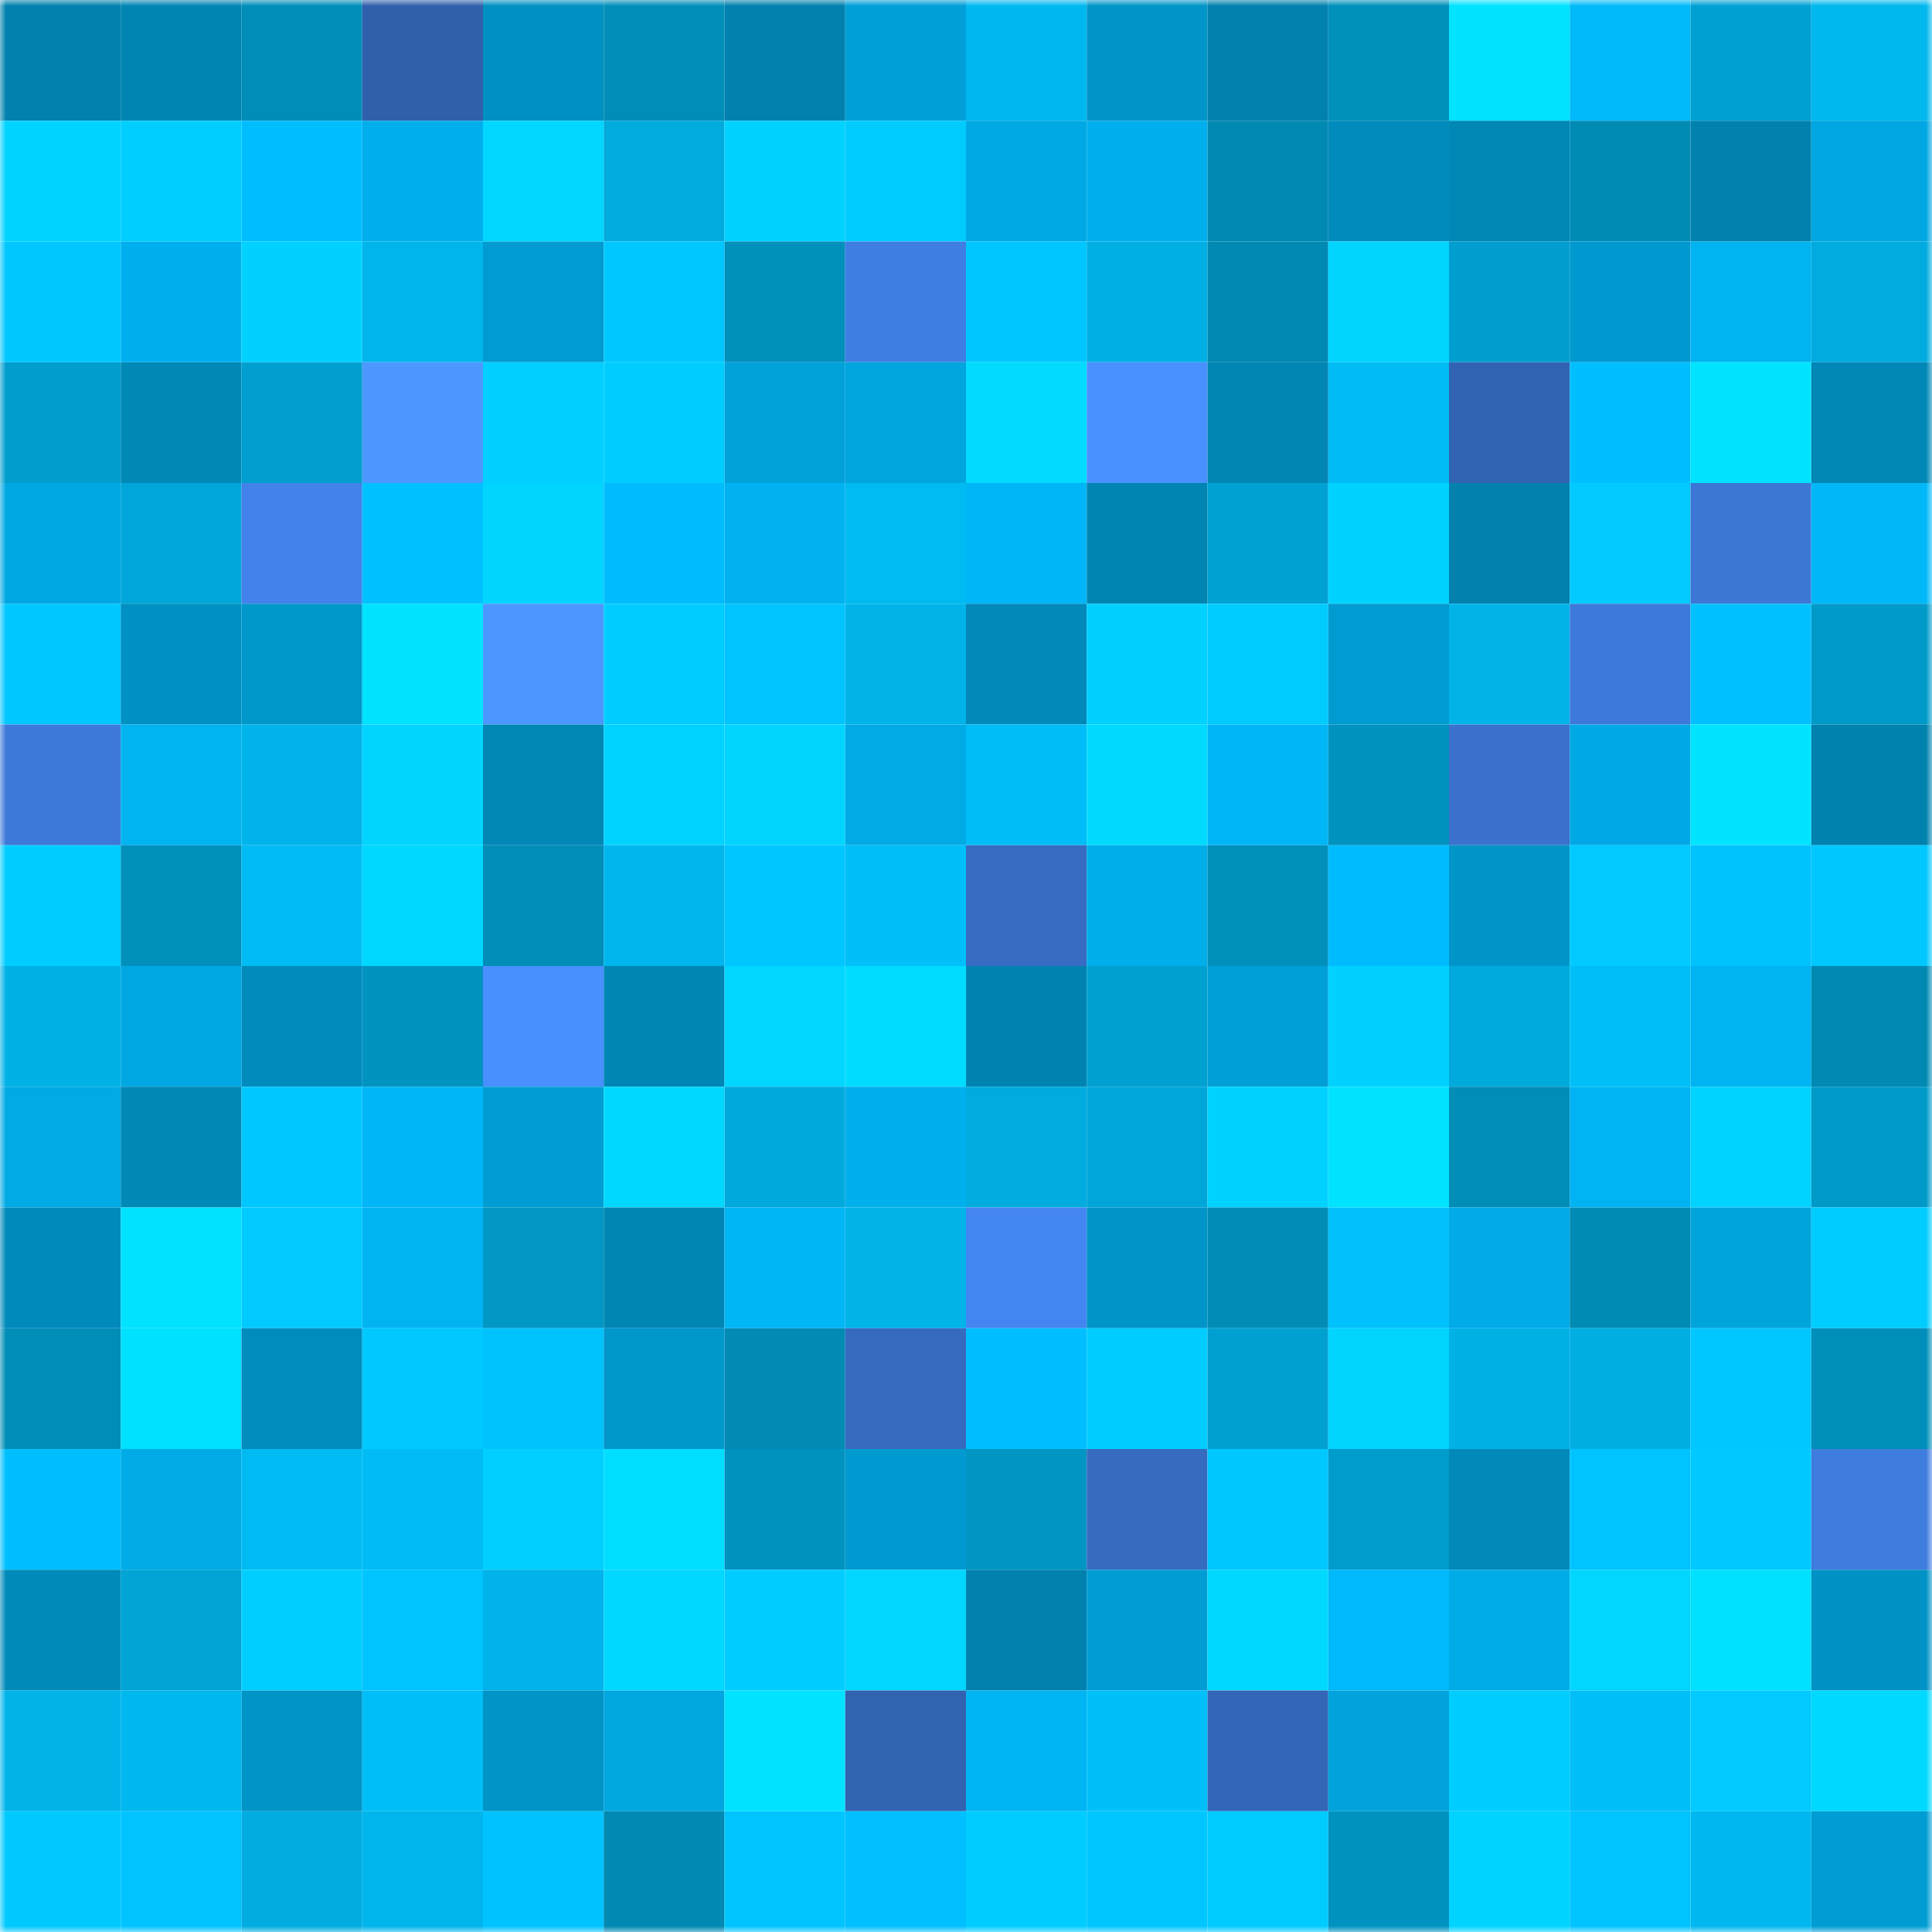 <svg viewBox="0 0 160 160" fill="none" role="img" xmlns="http://www.w3.org/2000/svg" width="240" height="240" name="ens%2Cmrhackson.eth"><mask id="222561493" mask-type="alpha" maskUnits="userSpaceOnUse" x="0" y="0" width="160" height="160"><rect width="160" height="160" fill="#FFFFFF"></rect></mask><g mask="url(#222561493)"><rect x="0" y="0" width="10" height="10" fill="#0081ae"></rect><rect x="10" y="0" width="10" height="10" fill="#0085b3"></rect><rect x="20" y="0" width="10" height="10" fill="#008db8"></rect><rect x="30" y="0" width="10" height="10" fill="#3060ac"></rect><rect x="40" y="0" width="10" height="10" fill="#0090c2"></rect><rect x="50" y="0" width="10" height="10" fill="#008eb9"></rect><rect x="60" y="0" width="10" height="10" fill="#0081ae"></rect><rect x="70" y="0" width="10" height="10" fill="#009fd7"></rect><rect x="80" y="0" width="10" height="10" fill="#00b8f0"></rect><rect x="90" y="0" width="10" height="10" fill="#0095c9"></rect><rect x="100" y="0" width="10" height="10" fill="#0081ae"></rect><rect x="110" y="0" width="10" height="10" fill="#0090bc"></rect><rect x="120" y="0" width="10" height="10" fill="#00e3ff"></rect><rect x="130" y="0" width="10" height="10" fill="#00bafa"></rect><rect x="140" y="0" width="10" height="10" fill="#00a1d2"></rect><rect x="150" y="0" width="10" height="10" fill="#00b7ee"></rect><rect x="0" y="10" width="10" height="10" fill="#00d3ff"></rect><rect x="10" y="10" width="10" height="10" fill="#00ceff"></rect><rect x="20" y="10" width="10" height="10" fill="#00bdff"></rect><rect x="30" y="10" width="10" height="10" fill="#00aeeb"></rect><rect x="40" y="10" width="10" height="10" fill="#00d6ff"></rect><rect x="50" y="10" width="10" height="10" fill="#00abde"></rect><rect x="60" y="10" width="10" height="10" fill="#00d2ff"></rect><rect x="70" y="10" width="10" height="10" fill="#00cbff"></rect><rect x="80" y="10" width="10" height="10" fill="#00a9e4"></rect><rect x="90" y="10" width="10" height="10" fill="#00b0ee"></rect><rect x="100" y="10" width="10" height="10" fill="#008ab3"></rect><rect x="110" y="10" width="10" height="10" fill="#008bbc"></rect><rect x="120" y="10" width="10" height="10" fill="#0087b6"></rect><rect x="130" y="10" width="10" height="10" fill="#008bb5"></rect><rect x="140" y="10" width="10" height="10" fill="#0081ae"></rect><rect x="150" y="10" width="10" height="10" fill="#00a7e2"></rect><rect x="0" y="20" width="10" height="10" fill="#00c8ff"></rect><rect x="10" y="20" width="10" height="10" fill="#00b0ee"></rect><rect x="20" y="20" width="10" height="10" fill="#00d1ff"></rect><rect x="30" y="20" width="10" height="10" fill="#00b5ec"></rect><rect x="40" y="20" width="10" height="10" fill="#009bd1"></rect><rect x="50" y="20" width="10" height="10" fill="#00c7ff"></rect><rect x="60" y="20" width="10" height="10" fill="#0090bc"></rect><rect x="70" y="20" width="10" height="10" fill="#3f7ee2"></rect><rect x="80" y="20" width="10" height="10" fill="#00c6ff"></rect><rect x="90" y="20" width="10" height="10" fill="#00afe4"></rect><rect x="100" y="20" width="10" height="10" fill="#0089b2"></rect><rect x="110" y="20" width="10" height="10" fill="#00d4ff"></rect><rect x="120" y="20" width="10" height="10" fill="#009ece"></rect><rect x="130" y="20" width="10" height="10" fill="#0099cf"></rect><rect x="140" y="20" width="10" height="10" fill="#00b3f1"></rect><rect x="150" y="20" width="10" height="10" fill="#00abdf"></rect><rect x="0" y="30" width="10" height="10" fill="#009dcd"></rect><rect x="10" y="30" width="10" height="10" fill="#0088b7"></rect><rect x="20" y="30" width="10" height="10" fill="#009fcf"></rect><rect x="30" y="30" width="10" height="10" fill="#4c98ff"></rect><rect x="40" y="30" width="10" height="10" fill="#00cfff"></rect><rect x="50" y="30" width="10" height="10" fill="#00cdff"></rect><rect x="60" y="30" width="10" height="10" fill="#00a2da"></rect><rect x="70" y="30" width="10" height="10" fill="#00a5de"></rect><rect x="80" y="30" width="10" height="10" fill="#00dbff"></rect><rect x="90" y="30" width="10" height="10" fill="#4991ff"></rect><rect x="100" y="30" width="10" height="10" fill="#0085b4"></rect><rect x="110" y="30" width="10" height="10" fill="#00bbf4"></rect><rect x="120" y="30" width="10" height="10" fill="#3263b2"></rect><rect x="130" y="30" width="10" height="10" fill="#00bfff"></rect><rect x="140" y="30" width="10" height="10" fill="#00e4ff"></rect><rect x="150" y="30" width="10" height="10" fill="#0087b6"></rect><rect x="0" y="40" width="10" height="10" fill="#00a8e3"></rect><rect x="10" y="40" width="10" height="10" fill="#00a6d9"></rect><rect x="20" y="40" width="10" height="10" fill="#4282ea"></rect><rect x="30" y="40" width="10" height="10" fill="#00c1ff"></rect><rect x="40" y="40" width="10" height="10" fill="#00d4ff"></rect><rect x="50" y="40" width="10" height="10" fill="#00bcfe"></rect><rect x="60" y="40" width="10" height="10" fill="#00b2f0"></rect><rect x="70" y="40" width="10" height="10" fill="#00baf2"></rect><rect x="80" y="40" width="10" height="10" fill="#00b6f6"></rect><rect x="90" y="40" width="10" height="10" fill="#0085b3"></rect><rect x="100" y="40" width="10" height="10" fill="#00a2d3"></rect><rect x="110" y="40" width="10" height="10" fill="#00d2ff"></rect><rect x="120" y="40" width="10" height="10" fill="#0081ae"></rect><rect x="130" y="40" width="10" height="10" fill="#00caff"></rect><rect x="140" y="40" width="10" height="10" fill="#3c77d6"></rect><rect x="150" y="40" width="10" height="10" fill="#00b8f8"></rect><rect x="0" y="50" width="10" height="10" fill="#00c7ff"></rect><rect x="10" y="50" width="10" height="10" fill="#0090c2"></rect><rect x="20" y="50" width="10" height="10" fill="#0097cb"></rect><rect x="30" y="50" width="10" height="10" fill="#00e3ff"></rect><rect x="40" y="50" width="10" height="10" fill="#4c97ff"></rect><rect x="50" y="50" width="10" height="10" fill="#00cdff"></rect><rect x="60" y="50" width="10" height="10" fill="#00c4ff"></rect><rect x="70" y="50" width="10" height="10" fill="#00b4ea"></rect><rect x="80" y="50" width="10" height="10" fill="#0089b9"></rect><rect x="90" y="50" width="10" height="10" fill="#00d1ff"></rect><rect x="100" y="50" width="10" height="10" fill="#00cbff"></rect><rect x="110" y="50" width="10" height="10" fill="#009bd1"></rect><rect x="120" y="50" width="10" height="10" fill="#00b4ea"></rect><rect x="130" y="50" width="10" height="10" fill="#3d79da"></rect><rect x="140" y="50" width="10" height="10" fill="#00c1ff"></rect><rect x="150" y="50" width="10" height="10" fill="#009ac9"></rect><rect x="0" y="60" width="10" height="10" fill="#3d79d9"></rect><rect x="10" y="60" width="10" height="10" fill="#00b3f1"></rect><rect x="20" y="60" width="10" height="10" fill="#00b3ea"></rect><rect x="30" y="60" width="10" height="10" fill="#00d4ff"></rect><rect x="40" y="60" width="10" height="10" fill="#0087b6"></rect><rect x="50" y="60" width="10" height="10" fill="#00d3ff"></rect><rect x="60" y="60" width="10" height="10" fill="#00d4ff"></rect><rect x="70" y="60" width="10" height="10" fill="#00aae5"></rect><rect x="80" y="60" width="10" height="10" fill="#00bdf7"></rect><rect x="90" y="60" width="10" height="10" fill="#00daff"></rect><rect x="100" y="60" width="10" height="10" fill="#00b6f6"></rect><rect x="110" y="60" width="10" height="10" fill="#0093c0"></rect><rect x="120" y="60" width="10" height="10" fill="#3a72cd"></rect><rect x="130" y="60" width="10" height="10" fill="#00a9e5"></rect><rect x="140" y="60" width="10" height="10" fill="#00e4ff"></rect><rect x="150" y="60" width="10" height="10" fill="#0082af"></rect><rect x="0" y="70" width="10" height="10" fill="#00cdff"></rect><rect x="10" y="70" width="10" height="10" fill="#0090bb"></rect><rect x="20" y="70" width="10" height="10" fill="#00bbf4"></rect><rect x="30" y="70" width="10" height="10" fill="#00d7ff"></rect><rect x="40" y="70" width="10" height="10" fill="#008db8"></rect><rect x="50" y="70" width="10" height="10" fill="#00b6ed"></rect><rect x="60" y="70" width="10" height="10" fill="#00c6ff"></rect><rect x="70" y="70" width="10" height="10" fill="#00bff9"></rect><rect x="80" y="70" width="10" height="10" fill="#376cc2"></rect><rect x="90" y="70" width="10" height="10" fill="#00aeea"></rect><rect x="100" y="70" width="10" height="10" fill="#0090bb"></rect><rect x="110" y="70" width="10" height="10" fill="#00bcfd"></rect><rect x="120" y="70" width="10" height="10" fill="#0095c8"></rect><rect x="130" y="70" width="10" height="10" fill="#00caff"></rect><rect x="140" y="70" width="10" height="10" fill="#00c2fd"></rect><rect x="150" y="70" width="10" height="10" fill="#00c8ff"></rect><rect x="0" y="80" width="10" height="10" fill="#00b1e6"></rect><rect x="10" y="80" width="10" height="10" fill="#00a8e3"></rect><rect x="20" y="80" width="10" height="10" fill="#008bbc"></rect><rect x="30" y="80" width="10" height="10" fill="#0093c0"></rect><rect x="40" y="80" width="10" height="10" fill="#4890ff"></rect><rect x="50" y="80" width="10" height="10" fill="#0086b5"></rect><rect x="60" y="80" width="10" height="10" fill="#00d6ff"></rect><rect x="70" y="80" width="10" height="10" fill="#00dcff"></rect><rect x="80" y="80" width="10" height="10" fill="#0083b1"></rect><rect x="90" y="80" width="10" height="10" fill="#00a1d1"></rect><rect x="100" y="80" width="10" height="10" fill="#009fd7"></rect><rect x="110" y="80" width="10" height="10" fill="#00d1ff"></rect><rect x="120" y="80" width="10" height="10" fill="#00aadd"></rect><rect x="130" y="80" width="10" height="10" fill="#00bff8"></rect><rect x="140" y="80" width="10" height="10" fill="#00b3f1"></rect><rect x="150" y="80" width="10" height="10" fill="#0089b3"></rect><rect x="0" y="90" width="10" height="10" fill="#00aae5"></rect><rect x="10" y="90" width="10" height="10" fill="#0088b7"></rect><rect x="20" y="90" width="10" height="10" fill="#00c7ff"></rect><rect x="30" y="90" width="10" height="10" fill="#00b6f6"></rect><rect x="40" y="90" width="10" height="10" fill="#009dd4"></rect><rect x="50" y="90" width="10" height="10" fill="#00d8ff"></rect><rect x="60" y="90" width="10" height="10" fill="#00a9dc"></rect><rect x="70" y="90" width="10" height="10" fill="#00b0ed"></rect><rect x="80" y="90" width="10" height="10" fill="#00abdf"></rect><rect x="90" y="90" width="10" height="10" fill="#00a6d9"></rect><rect x="100" y="90" width="10" height="10" fill="#00d2ff"></rect><rect x="110" y="90" width="10" height="10" fill="#00e3ff"></rect><rect x="120" y="90" width="10" height="10" fill="#008db7"></rect><rect x="130" y="90" width="10" height="10" fill="#00b4f3"></rect><rect x="140" y="90" width="10" height="10" fill="#00d3ff"></rect><rect x="150" y="90" width="10" height="10" fill="#009ac9"></rect><rect x="0" y="100" width="10" height="10" fill="#008abb"></rect><rect x="10" y="100" width="10" height="10" fill="#00e2ff"></rect><rect x="20" y="100" width="10" height="10" fill="#00caff"></rect><rect x="30" y="100" width="10" height="10" fill="#00b4f2"></rect><rect x="40" y="100" width="10" height="10" fill="#0097c4"></rect><rect x="50" y="100" width="10" height="10" fill="#0086b5"></rect><rect x="60" y="100" width="10" height="10" fill="#00b6f5"></rect><rect x="70" y="100" width="10" height="10" fill="#00b4ea"></rect><rect x="80" y="100" width="10" height="10" fill="#4486f1"></rect><rect x="90" y="100" width="10" height="10" fill="#0095c9"></rect><rect x="100" y="100" width="10" height="10" fill="#008cb6"></rect><rect x="110" y="100" width="10" height="10" fill="#00c1fb"></rect><rect x="120" y="100" width="10" height="10" fill="#00abe7"></rect><rect x="130" y="100" width="10" height="10" fill="#008bb5"></rect><rect x="140" y="100" width="10" height="10" fill="#00a4dd"></rect><rect x="150" y="100" width="10" height="10" fill="#00cdff"></rect><rect x="0" y="110" width="10" height="10" fill="#008db7"></rect><rect x="10" y="110" width="10" height="10" fill="#00e0ff"></rect><rect x="20" y="110" width="10" height="10" fill="#008cbd"></rect><rect x="30" y="110" width="10" height="10" fill="#00c9ff"></rect><rect x="40" y="110" width="10" height="10" fill="#00c3fe"></rect><rect x="50" y="110" width="10" height="10" fill="#0097cb"></rect><rect x="60" y="110" width="10" height="10" fill="#008ab4"></rect><rect x="70" y="110" width="10" height="10" fill="#366abf"></rect><rect x="80" y="110" width="10" height="10" fill="#00beff"></rect><rect x="90" y="110" width="10" height="10" fill="#00ccff"></rect><rect x="100" y="110" width="10" height="10" fill="#00a0d0"></rect><rect x="110" y="110" width="10" height="10" fill="#00d4ff"></rect><rect x="120" y="110" width="10" height="10" fill="#00b1e6"></rect><rect x="130" y="110" width="10" height="10" fill="#00aee2"></rect><rect x="140" y="110" width="10" height="10" fill="#00c7ff"></rect><rect x="150" y="110" width="10" height="10" fill="#008fba"></rect><rect x="0" y="120" width="10" height="10" fill="#00bfff"></rect><rect x="10" y="120" width="10" height="10" fill="#00abe6"></rect><rect x="20" y="120" width="10" height="10" fill="#00bbf3"></rect><rect x="30" y="120" width="10" height="10" fill="#00bbf4"></rect><rect x="40" y="120" width="10" height="10" fill="#00cfff"></rect><rect x="50" y="120" width="10" height="10" fill="#00deff"></rect><rect x="60" y="120" width="10" height="10" fill="#0092bf"></rect><rect x="70" y="120" width="10" height="10" fill="#009ad0"></rect><rect x="80" y="120" width="10" height="10" fill="#0095c2"></rect><rect x="90" y="120" width="10" height="10" fill="#366bc0"></rect><rect x="100" y="120" width="10" height="10" fill="#00c8ff"></rect><rect x="110" y="120" width="10" height="10" fill="#009ccb"></rect><rect x="120" y="120" width="10" height="10" fill="#0089b9"></rect><rect x="130" y="120" width="10" height="10" fill="#00c4ff"></rect><rect x="140" y="120" width="10" height="10" fill="#00c9ff"></rect><rect x="150" y="120" width="10" height="10" fill="#3e7cde"></rect><rect x="0" y="130" width="10" height="10" fill="#008aba"></rect><rect x="10" y="130" width="10" height="10" fill="#00a4d5"></rect><rect x="20" y="130" width="10" height="10" fill="#00ceff"></rect><rect x="30" y="130" width="10" height="10" fill="#00c4ff"></rect><rect x="40" y="130" width="10" height="10" fill="#00b3ea"></rect><rect x="50" y="130" width="10" height="10" fill="#00d8ff"></rect><rect x="60" y="130" width="10" height="10" fill="#00ccff"></rect><rect x="70" y="130" width="10" height="10" fill="#00d6ff"></rect><rect x="80" y="130" width="10" height="10" fill="#0081ae"></rect><rect x="90" y="130" width="10" height="10" fill="#009dd4"></rect><rect x="100" y="130" width="10" height="10" fill="#00d8ff"></rect><rect x="110" y="130" width="10" height="10" fill="#00b9fa"></rect><rect x="120" y="130" width="10" height="10" fill="#00ace8"></rect><rect x="130" y="130" width="10" height="10" fill="#00d6ff"></rect><rect x="140" y="130" width="10" height="10" fill="#00e0ff"></rect><rect x="150" y="130" width="10" height="10" fill="#0092c5"></rect><rect x="0" y="140" width="10" height="10" fill="#00b4ea"></rect><rect x="10" y="140" width="10" height="10" fill="#00b8ef"></rect><rect x="20" y="140" width="10" height="10" fill="#0094c7"></rect><rect x="30" y="140" width="10" height="10" fill="#00bef7"></rect><rect x="40" y="140" width="10" height="10" fill="#0094c7"></rect><rect x="50" y="140" width="10" height="10" fill="#00a7e1"></rect><rect x="60" y="140" width="10" height="10" fill="#00e2ff"></rect><rect x="70" y="140" width="10" height="10" fill="#3263b1"></rect><rect x="80" y="140" width="10" height="10" fill="#00b5f4"></rect><rect x="90" y="140" width="10" height="10" fill="#00c0fa"></rect><rect x="100" y="140" width="10" height="10" fill="#3366b7"></rect><rect x="110" y="140" width="10" height="10" fill="#00a3dc"></rect><rect x="120" y="140" width="10" height="10" fill="#00cdff"></rect><rect x="130" y="140" width="10" height="10" fill="#00bff8"></rect><rect x="140" y="140" width="10" height="10" fill="#00caff"></rect><rect x="150" y="140" width="10" height="10" fill="#00d9ff"></rect><rect x="0" y="150" width="10" height="10" fill="#00c9ff"></rect><rect x="10" y="150" width="10" height="10" fill="#00c3ff"></rect><rect x="20" y="150" width="10" height="10" fill="#00ace0"></rect><rect x="30" y="150" width="10" height="10" fill="#00b5ec"></rect><rect x="40" y="150" width="10" height="10" fill="#00c2ff"></rect><rect x="50" y="150" width="10" height="10" fill="#0089b2"></rect><rect x="60" y="150" width="10" height="10" fill="#00c4ff"></rect><rect x="70" y="150" width="10" height="10" fill="#00c0ff"></rect><rect x="80" y="150" width="10" height="10" fill="#00cdff"></rect><rect x="90" y="150" width="10" height="10" fill="#00c6ff"></rect><rect x="100" y="150" width="10" height="10" fill="#00cbff"></rect><rect x="110" y="150" width="10" height="10" fill="#0093c0"></rect><rect x="120" y="150" width="10" height="10" fill="#00d3ff"></rect><rect x="130" y="150" width="10" height="10" fill="#00c4ff"></rect><rect x="140" y="150" width="10" height="10" fill="#00b7ef"></rect><rect x="150" y="150" width="10" height="10" fill="#009dd3"></rect></g></svg>